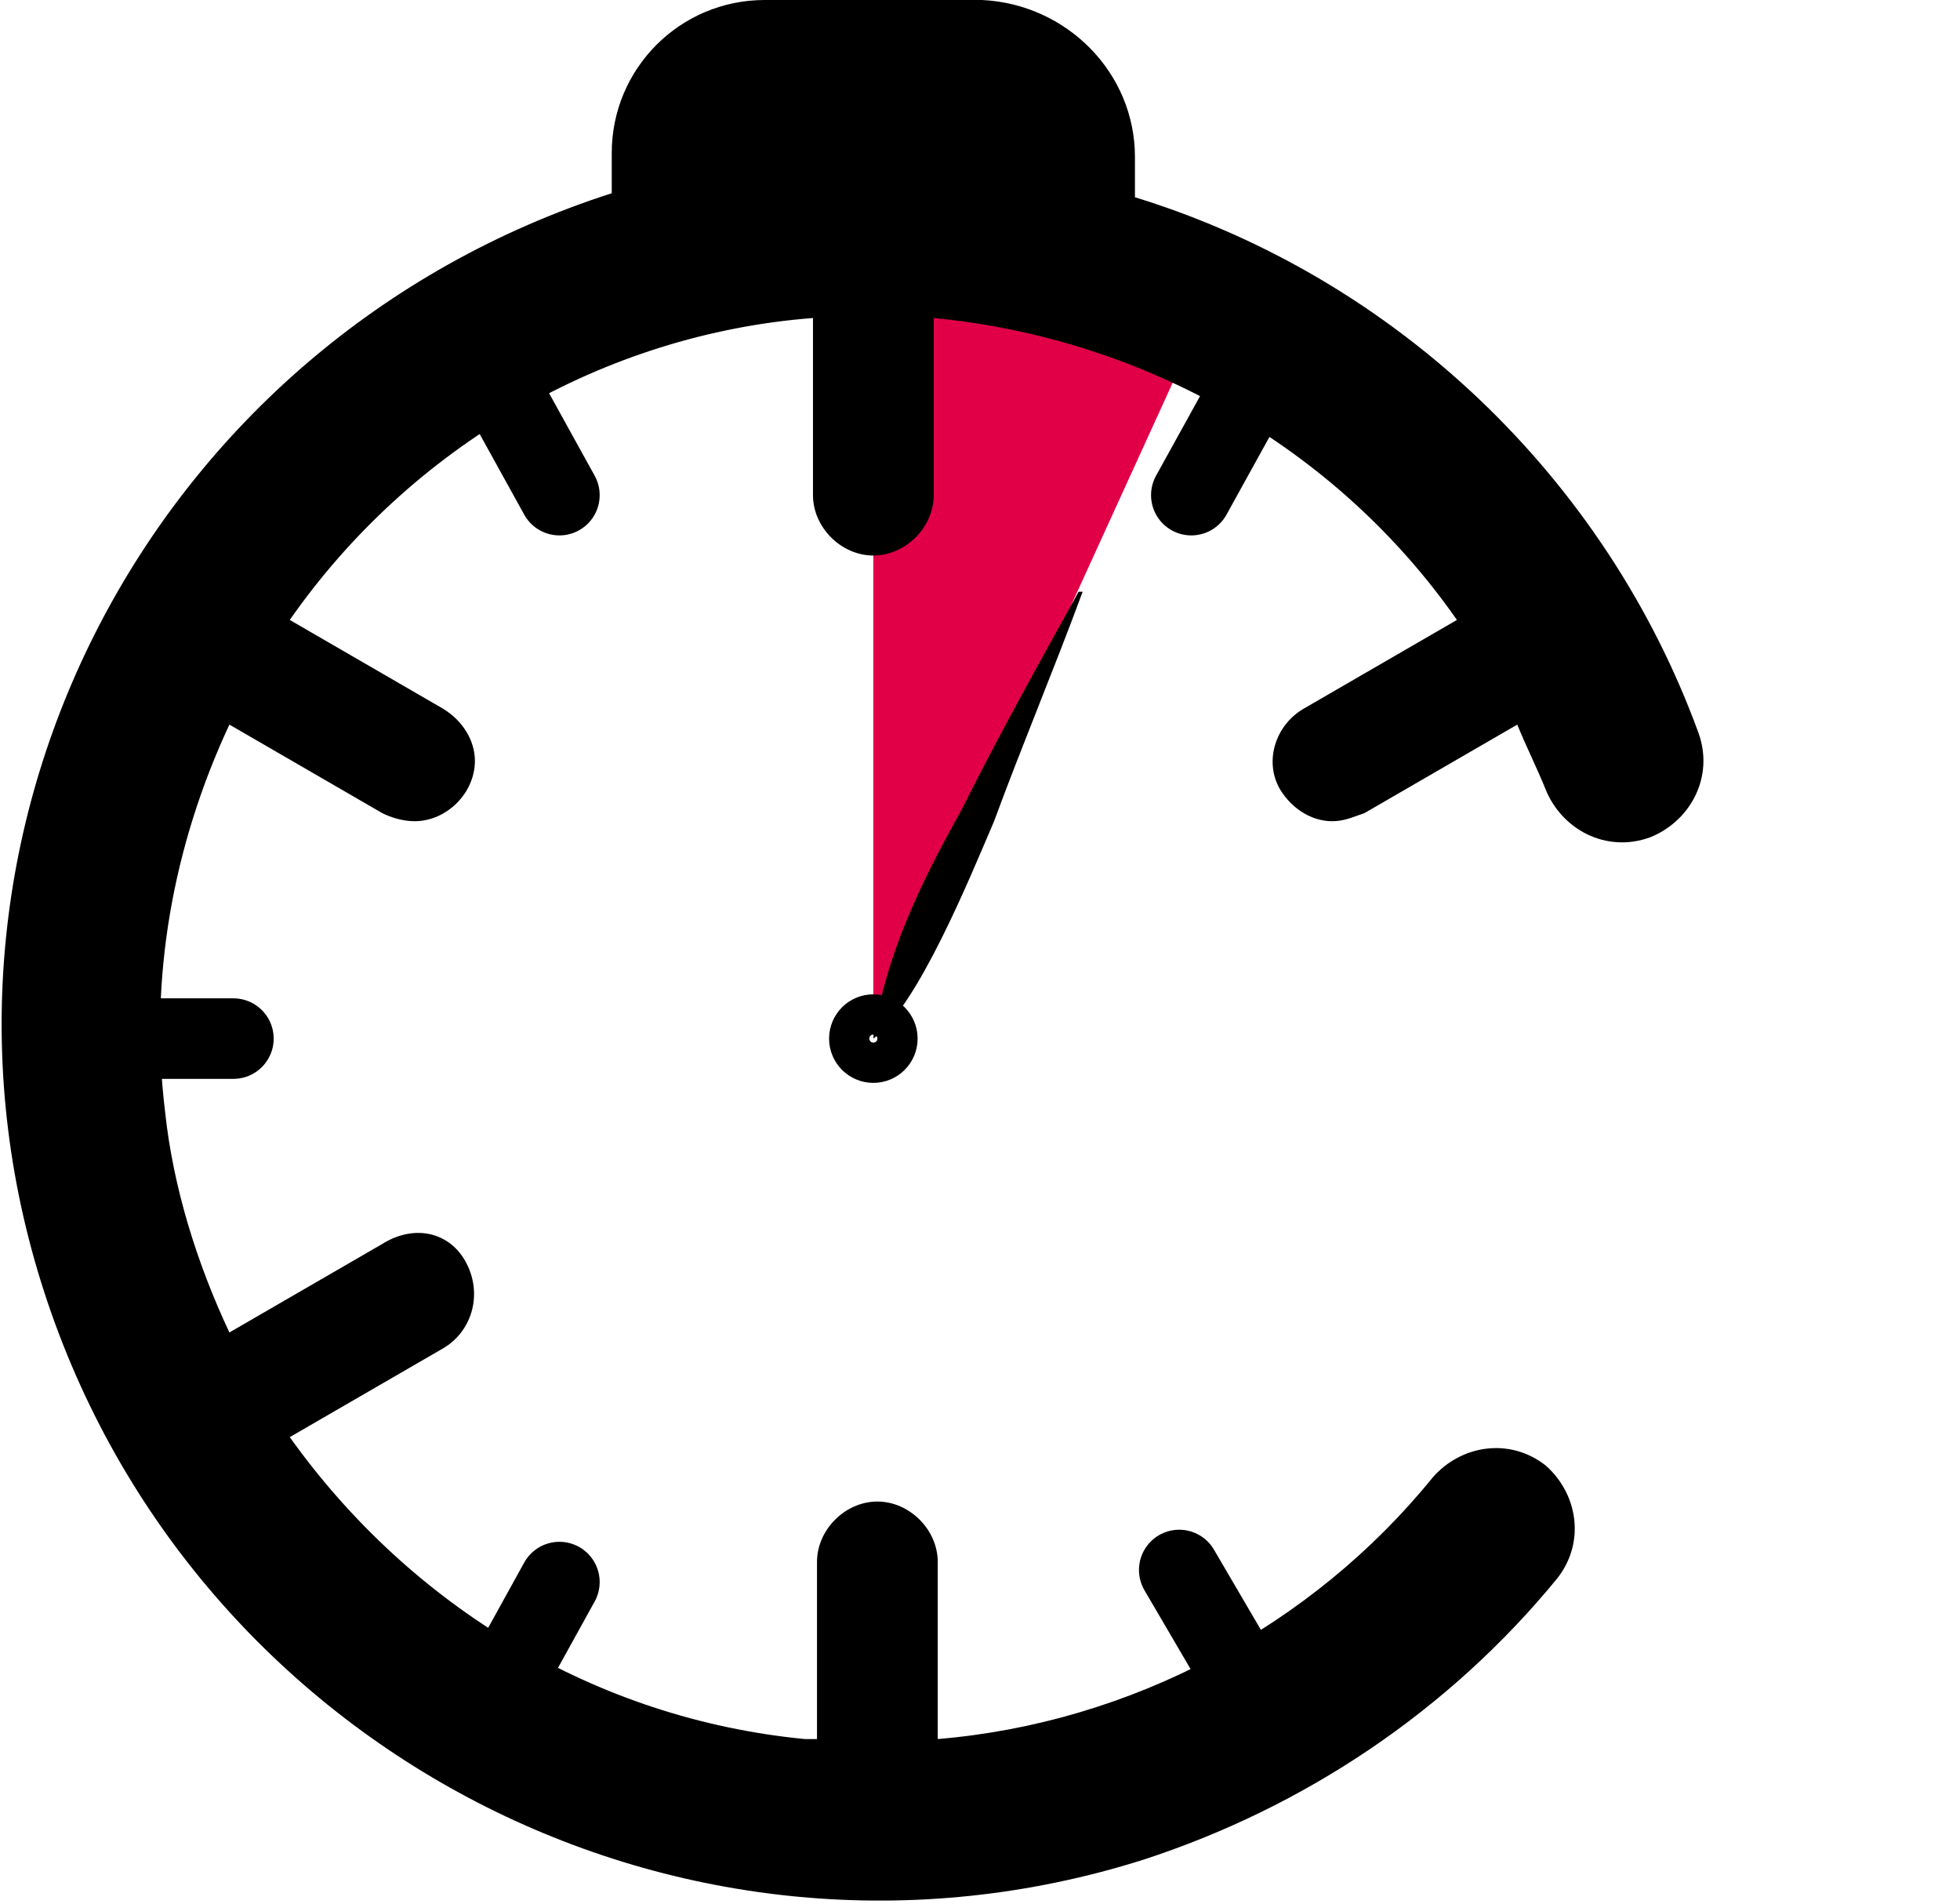 <?xml version="1.0" encoding="UTF-8"?> <svg xmlns="http://www.w3.org/2000/svg" xmlns:xlink="http://www.w3.org/1999/xlink" version="1.1" id="Layer_1" x="0px" y="0px" viewBox="0 0 48.7 47.3" style="enable-background:new 0 0 48.7 47.3;" xml:space="preserve"> <style type="text/css"> .st0{fill:#E10047;} .st1{fill:none;stroke:#000000;stroke-miterlimit:10;} .st2{fill:none;stroke:#000000;stroke-width:2;stroke-linecap:round;stroke-linejoin:round;stroke-miterlimit:10;} </style> <g id="Layer_2_00000176016766322842305270000002380895168357894037_"> <g id="Layer_1-2"> <polygon class="st0" points="21.7,11.3 21.7,25.8 30.1,7.4 21.7,5.5 "></polygon> <path d="M28.2,4.9v-1c0-2.1-1.7-3.8-3.8-3.9c0,0,0,0,0,0H19c-2.1,0-3.8,1.7-3.8,3.8v1C3.7,8.5-2.6,20.7,1.1,32.1 s15.9,17.7,27.3,14.1c4-1.3,7.6-3.7,10.3-7c0.7-0.9,0.5-2.1-0.3-2.8c-0.9-0.7-2.1-0.5-2.8,0.3l0,0c-3,3.7-7.5,6.1-12.3,6.5v-4.4 c0-0.8-0.7-1.5-1.5-1.5s-1.5,0.7-1.5,1.5v4.4H20c-5.2-0.5-9.8-3.3-12.8-7.5l3.8-2.2c0.7-0.4,1-1.3,0.6-2.1s-1.3-1-2.1-0.5 l-3.8,2.2c-0.8-1.7-1.4-3.6-1.6-5.5c-0.4-3.3,0.2-6.6,1.6-9.6l3.8,2.2c0.2,0.1,0.5,0.2,0.8,0.2c0.8,0,1.5-0.7,1.5-1.5 c0-0.5-0.3-1-0.8-1.3l-3.8-2.2c3-4.3,7.8-7.1,13-7.5v4.4c0,0.8,0.7,1.5,1.5,1.5s1.5-0.7,1.5-1.5V7.9c5.2,0.5,10,3.2,13,7.5 l-3.8,2.2c-0.7,0.4-1,1.3-0.6,2c0.3,0.5,0.8,0.8,1.3,0.8c0.3,0,0.5-0.1,0.8-0.2l3.8-2.2c0.2,0.5,0.5,1.1,0.7,1.6 c0.4,1,1.5,1.6,2.6,1.2c1-0.4,1.6-1.5,1.2-2.6C39.9,11.9,34.7,6.9,28.2,4.9z"></path> <line class="st1" x1="21.7" y1="12.3" x2="21.7" y2="5.9"></line> <line class="st2" x1="13.9" y1="12.3" x2="11.8" y2="8.5"></line> <line class="st1" x1="10" y1="19" x2="4.5" y2="15.8"></line> <line class="st2" x1="5.8" y1="25.8" x2="1.8" y2="25.8"></line> <line class="st1" x1="10" y1="32.6" x2="4.5" y2="35.8"></line> <line class="st2" x1="13.9" y1="39.3" x2="11.8" y2="43.1"></line> <line class="st1" x1="21.7" y1="39.3" x2="21.7" y2="45.7"></line> <line class="st2" x1="29.3" y1="39" x2="31.7" y2="43.1"></line> <line class="st1" x1="33.5" y1="19" x2="39" y2="15.8"></line> <line class="st2" x1="29.6" y1="12.3" x2="31.7" y2="8.5"></line> <g> <path d="M21.7,25.8c0.3-2.1,1.2-3.9,2.2-5.7c0.9-1.8,1.9-3.6,2.9-5.4c0,0,0.1,0,0.1,0c-0.7,1.9-1.5,3.8-2.2,5.7 C24.1,21.8,22.8,25,21.7,25.8L21.7,25.8z"></path> </g> <circle class="st1" cx="21.7" cy="25.8" r="0.6"></circle> </g> </g> </svg> 